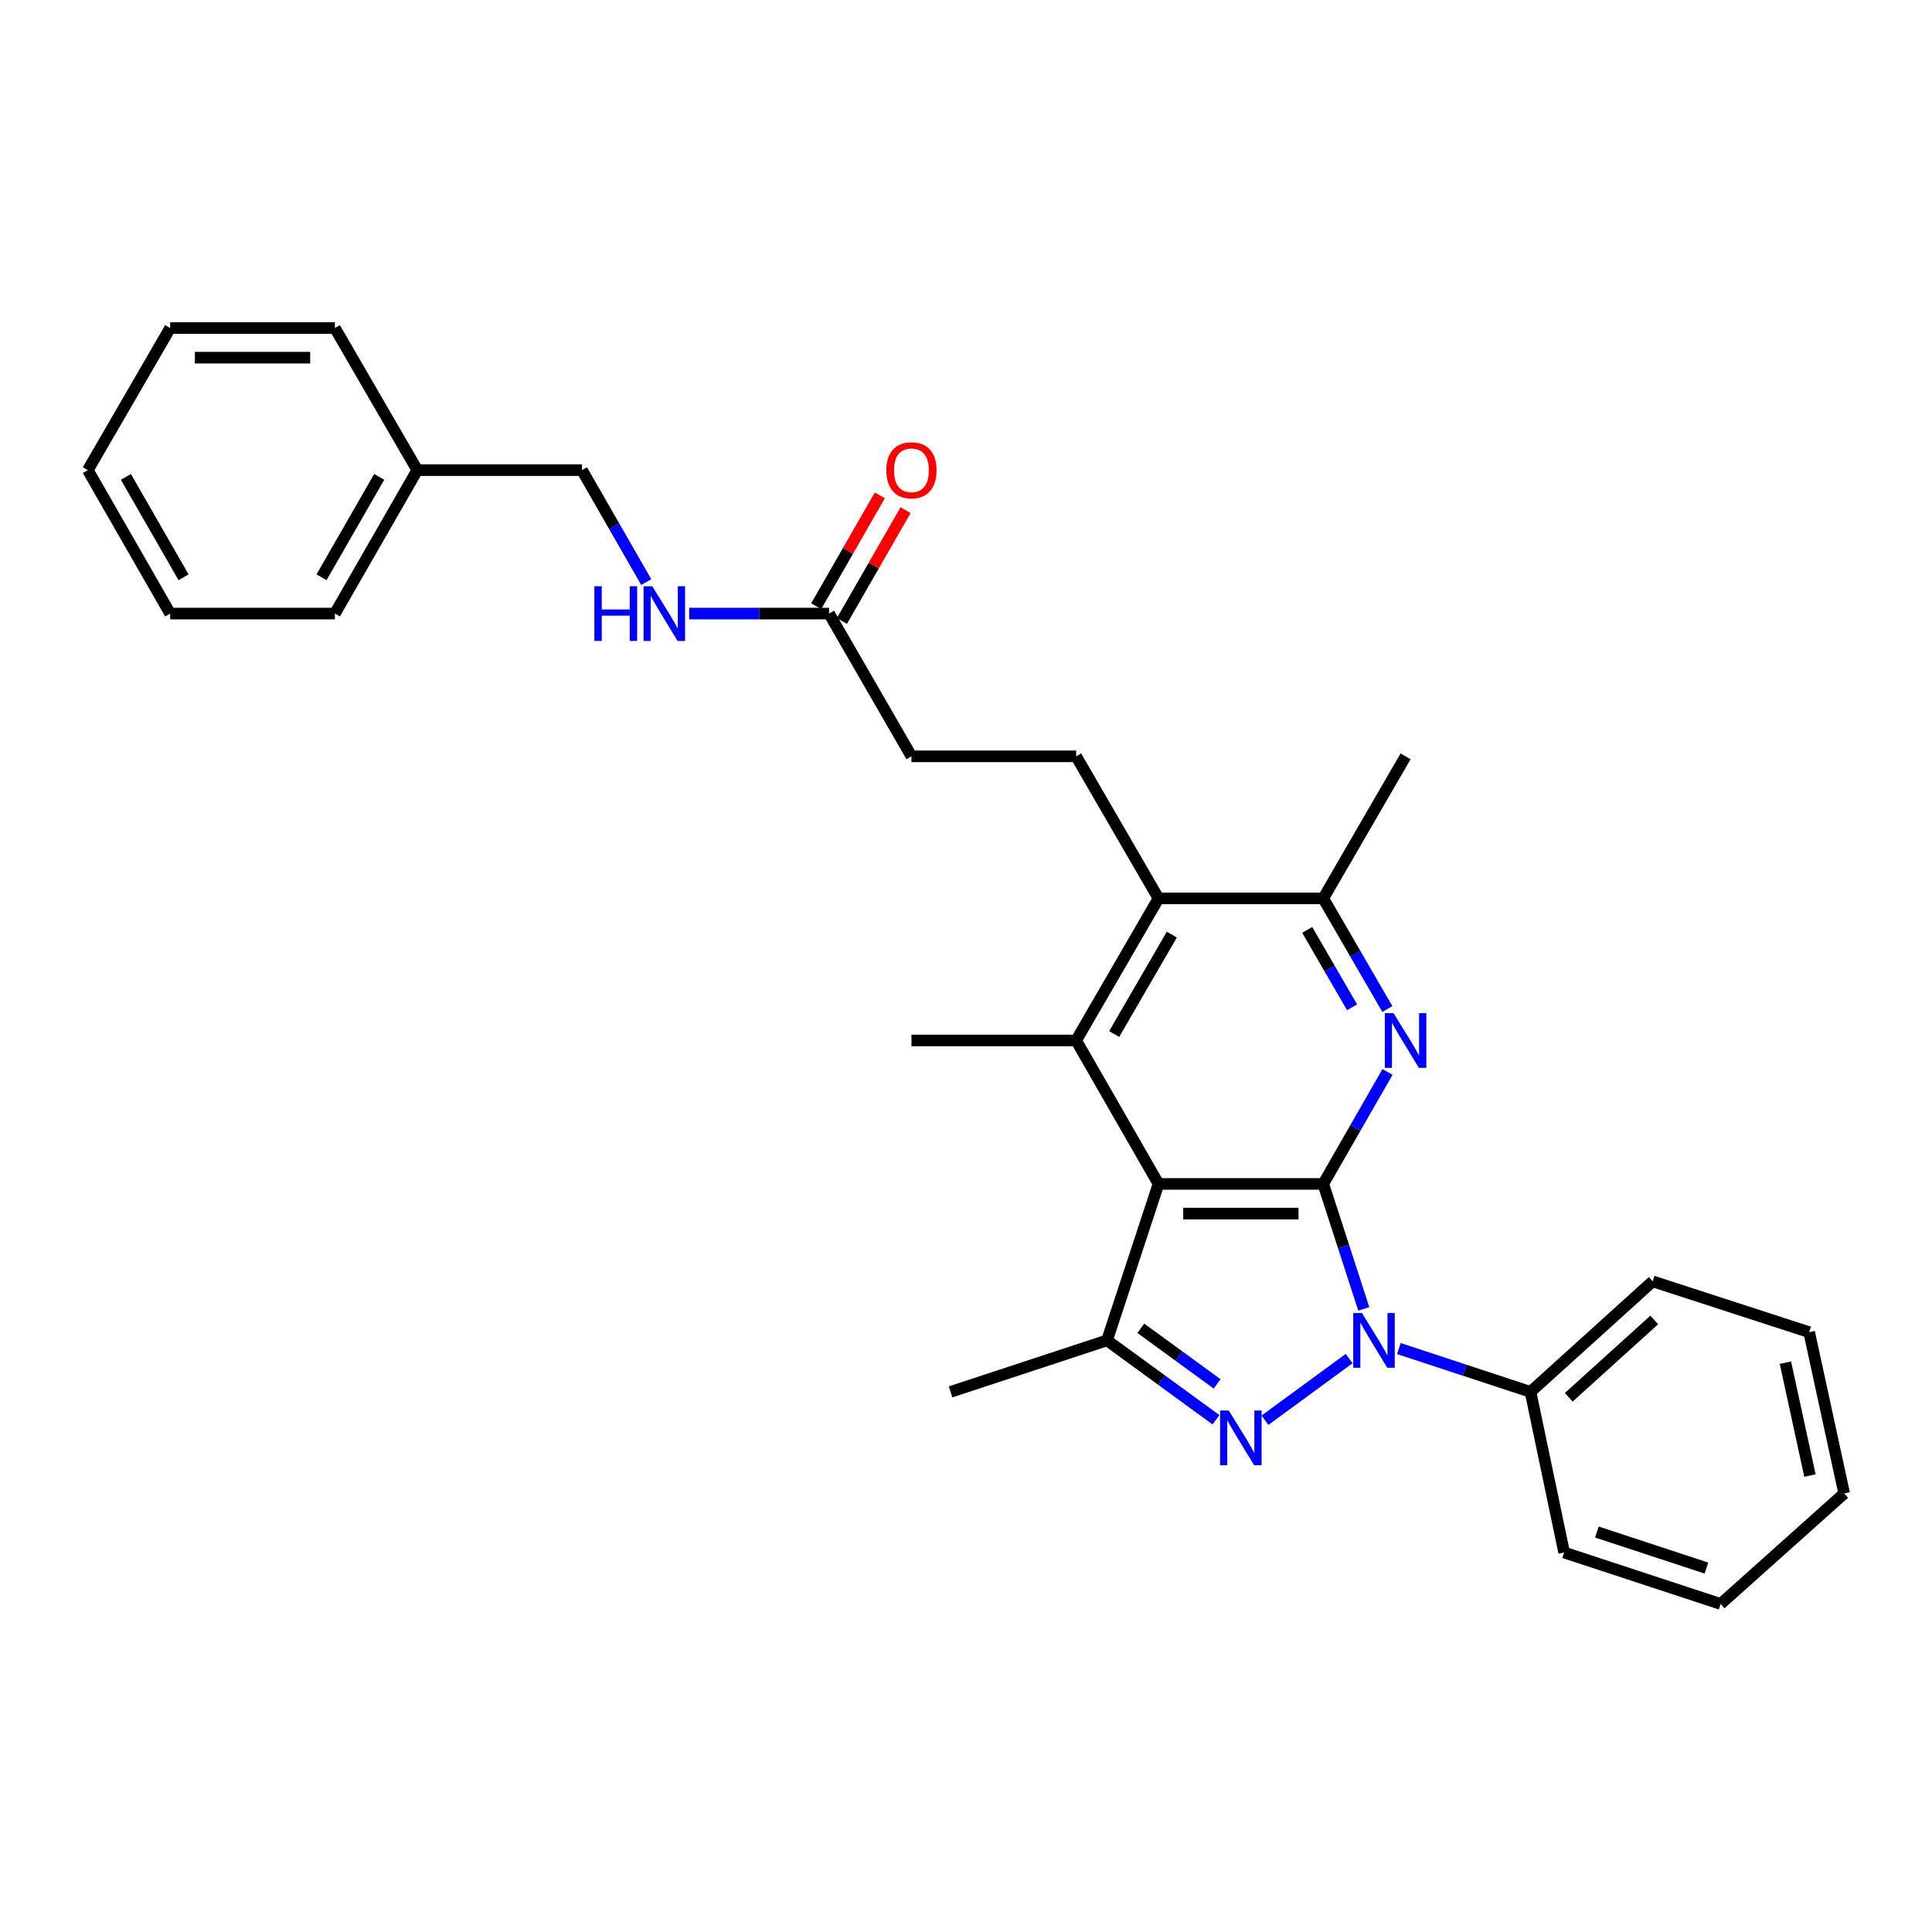 <?xml version='1.0' encoding='iso-8859-1'?>
<svg version='1.1' baseProfile='full'
              xmlns='http://www.w3.org/2000/svg'
                      xmlns:rdkit='http://www.rdkit.org/xml'
                      xmlns:xlink='http://www.w3.org/1999/xlink'
                  xml:space='preserve'
width='1000px' height='1000px' viewBox='0 0 1000 1000'>
<!-- END OF HEADER -->
<rect style='opacity:1.0;fill:#FFFFFF;stroke:none' width='1000' height='1000' x='0' y='0'> </rect>
<path class='bond-0' d='M 684.911,612.796 L 695.402,645.141' style='fill:none;fill-rule:evenodd;stroke:#000000;stroke-width:6px;stroke-linecap:butt;stroke-linejoin:miter;stroke-opacity:1' />
<path class='bond-0' d='M 695.402,645.141 L 705.893,677.486' style='fill:none;fill-rule:evenodd;stroke:#0000FF;stroke-width:6px;stroke-linecap:butt;stroke-linejoin:miter;stroke-opacity:1' />
<path class='bond-1' d='M 684.911,612.796 L 599.642,612.796' style='fill:none;fill-rule:evenodd;stroke:#000000;stroke-width:6px;stroke-linecap:butt;stroke-linejoin:miter;stroke-opacity:1' />
<path class='bond-1' d='M 672.121,628.151 L 612.433,628.151' style='fill:none;fill-rule:evenodd;stroke:#000000;stroke-width:6px;stroke-linecap:butt;stroke-linejoin:miter;stroke-opacity:1' />
<path class='bond-3' d='M 684.911,612.796 L 701.542,583.822' style='fill:none;fill-rule:evenodd;stroke:#000000;stroke-width:6px;stroke-linecap:butt;stroke-linejoin:miter;stroke-opacity:1' />
<path class='bond-3' d='M 701.542,583.822 L 718.172,554.849' style='fill:none;fill-rule:evenodd;stroke:#0000FF;stroke-width:6px;stroke-linecap:butt;stroke-linejoin:miter;stroke-opacity:1' />
<path class='bond-2' d='M 698.301,703.205 L 654.745,735.109' style='fill:none;fill-rule:evenodd;stroke:#0000FF;stroke-width:6px;stroke-linecap:butt;stroke-linejoin:miter;stroke-opacity:1' />
<path class='bond-10' d='M 724.048,698.011 L 758.118,709.226' style='fill:none;fill-rule:evenodd;stroke:#0000FF;stroke-width:6px;stroke-linecap:butt;stroke-linejoin:miter;stroke-opacity:1' />
<path class='bond-10' d='M 758.118,709.226 L 792.188,720.44' style='fill:none;fill-rule:evenodd;stroke:#000000;stroke-width:6px;stroke-linecap:butt;stroke-linejoin:miter;stroke-opacity:1' />
<path class='bond-4' d='M 599.642,612.796 L 572.994,693.774' style='fill:none;fill-rule:evenodd;stroke:#000000;stroke-width:6px;stroke-linecap:butt;stroke-linejoin:miter;stroke-opacity:1' />
<path class='bond-5' d='M 599.642,612.796 L 557.017,538.548' style='fill:none;fill-rule:evenodd;stroke:#000000;stroke-width:6px;stroke-linecap:butt;stroke-linejoin:miter;stroke-opacity:1' />
<path class='bond-29' d='M 629.386,734.862 L 601.19,714.318' style='fill:none;fill-rule:evenodd;stroke:#0000FF;stroke-width:6px;stroke-linecap:butt;stroke-linejoin:miter;stroke-opacity:1' />
<path class='bond-29' d='M 601.19,714.318 L 572.994,693.774' style='fill:none;fill-rule:evenodd;stroke:#000000;stroke-width:6px;stroke-linecap:butt;stroke-linejoin:miter;stroke-opacity:1' />
<path class='bond-29' d='M 629.969,716.289 L 610.232,701.908' style='fill:none;fill-rule:evenodd;stroke:#0000FF;stroke-width:6px;stroke-linecap:butt;stroke-linejoin:miter;stroke-opacity:1' />
<path class='bond-29' d='M 610.232,701.908 L 590.494,687.527' style='fill:none;fill-rule:evenodd;stroke:#000000;stroke-width:6px;stroke-linecap:butt;stroke-linejoin:miter;stroke-opacity:1' />
<path class='bond-7' d='M 718.09,522.264 L 701.501,493.64' style='fill:none;fill-rule:evenodd;stroke:#0000FF;stroke-width:6px;stroke-linecap:butt;stroke-linejoin:miter;stroke-opacity:1' />
<path class='bond-7' d='M 701.501,493.64 L 684.911,465.017' style='fill:none;fill-rule:evenodd;stroke:#000000;stroke-width:6px;stroke-linecap:butt;stroke-linejoin:miter;stroke-opacity:1' />
<path class='bond-7' d='M 699.829,521.376 L 688.216,501.34' style='fill:none;fill-rule:evenodd;stroke:#0000FF;stroke-width:6px;stroke-linecap:butt;stroke-linejoin:miter;stroke-opacity:1' />
<path class='bond-7' d='M 688.216,501.34 L 676.604,481.304' style='fill:none;fill-rule:evenodd;stroke:#000000;stroke-width:6px;stroke-linecap:butt;stroke-linejoin:miter;stroke-opacity:1' />
<path class='bond-16' d='M 572.994,693.774 L 492.007,720.44' style='fill:none;fill-rule:evenodd;stroke:#000000;stroke-width:6px;stroke-linecap:butt;stroke-linejoin:miter;stroke-opacity:1' />
<path class='bond-15' d='M 557.017,538.548 L 471.765,538.548' style='fill:none;fill-rule:evenodd;stroke:#000000;stroke-width:6px;stroke-linecap:butt;stroke-linejoin:miter;stroke-opacity:1' />
<path class='bond-30' d='M 557.017,538.548 L 599.642,465.017' style='fill:none;fill-rule:evenodd;stroke:#000000;stroke-width:6px;stroke-linecap:butt;stroke-linejoin:miter;stroke-opacity:1' />
<path class='bond-30' d='M 576.694,535.219 L 606.532,483.748' style='fill:none;fill-rule:evenodd;stroke:#000000;stroke-width:6px;stroke-linecap:butt;stroke-linejoin:miter;stroke-opacity:1' />
<path class='bond-6' d='M 599.642,465.017 L 684.911,465.017' style='fill:none;fill-rule:evenodd;stroke:#000000;stroke-width:6px;stroke-linecap:butt;stroke-linejoin:miter;stroke-opacity:1' />
<path class='bond-8' d='M 599.642,465.017 L 557.017,391.478' style='fill:none;fill-rule:evenodd;stroke:#000000;stroke-width:6px;stroke-linecap:butt;stroke-linejoin:miter;stroke-opacity:1' />
<path class='bond-18' d='M 684.911,465.017 L 727.529,391.478' style='fill:none;fill-rule:evenodd;stroke:#000000;stroke-width:6px;stroke-linecap:butt;stroke-linejoin:miter;stroke-opacity:1' />
<path class='bond-13' d='M 557.017,391.478 L 471.765,391.478' style='fill:none;fill-rule:evenodd;stroke:#000000;stroke-width:6px;stroke-linecap:butt;stroke-linejoin:miter;stroke-opacity:1' />
<path class='bond-9' d='M 429.122,317.588 L 471.765,391.478' style='fill:none;fill-rule:evenodd;stroke:#000000;stroke-width:6px;stroke-linecap:butt;stroke-linejoin:miter;stroke-opacity:1' />
<path class='bond-11' d='M 429.122,317.588 L 392.923,317.588' style='fill:none;fill-rule:evenodd;stroke:#000000;stroke-width:6px;stroke-linecap:butt;stroke-linejoin:miter;stroke-opacity:1' />
<path class='bond-11' d='M 392.923,317.588 L 356.725,317.588' style='fill:none;fill-rule:evenodd;stroke:#0000FF;stroke-width:6px;stroke-linecap:butt;stroke-linejoin:miter;stroke-opacity:1' />
<path class='bond-12' d='M 435.779,321.412 L 452.247,292.738' style='fill:none;fill-rule:evenodd;stroke:#000000;stroke-width:6px;stroke-linecap:butt;stroke-linejoin:miter;stroke-opacity:1' />
<path class='bond-12' d='M 452.247,292.738 L 468.716,264.065' style='fill:none;fill-rule:evenodd;stroke:#FF0000;stroke-width:6px;stroke-linecap:butt;stroke-linejoin:miter;stroke-opacity:1' />
<path class='bond-12' d='M 422.464,313.765 L 438.933,285.091' style='fill:none;fill-rule:evenodd;stroke:#000000;stroke-width:6px;stroke-linecap:butt;stroke-linejoin:miter;stroke-opacity:1' />
<path class='bond-12' d='M 438.933,285.091 L 455.401,256.417' style='fill:none;fill-rule:evenodd;stroke:#FF0000;stroke-width:6px;stroke-linecap:butt;stroke-linejoin:miter;stroke-opacity:1' />
<path class='bond-19' d='M 792.188,720.44 L 855.423,663.236' style='fill:none;fill-rule:evenodd;stroke:#000000;stroke-width:6px;stroke-linecap:butt;stroke-linejoin:miter;stroke-opacity:1' />
<path class='bond-19' d='M 811.974,723.246 L 856.239,683.203' style='fill:none;fill-rule:evenodd;stroke:#000000;stroke-width:6px;stroke-linecap:butt;stroke-linejoin:miter;stroke-opacity:1' />
<path class='bond-20' d='M 792.188,720.44 L 809.599,803.568' style='fill:none;fill-rule:evenodd;stroke:#000000;stroke-width:6px;stroke-linecap:butt;stroke-linejoin:miter;stroke-opacity:1' />
<path class='bond-14' d='M 334.497,301.288 L 317.866,272.314' style='fill:none;fill-rule:evenodd;stroke:#0000FF;stroke-width:6px;stroke-linecap:butt;stroke-linejoin:miter;stroke-opacity:1' />
<path class='bond-14' d='M 317.866,272.314 L 301.236,243.34' style='fill:none;fill-rule:evenodd;stroke:#000000;stroke-width:6px;stroke-linecap:butt;stroke-linejoin:miter;stroke-opacity:1' />
<path class='bond-17' d='M 301.236,243.34 L 215.984,243.34' style='fill:none;fill-rule:evenodd;stroke:#000000;stroke-width:6px;stroke-linecap:butt;stroke-linejoin:miter;stroke-opacity:1' />
<path class='bond-21' d='M 215.984,243.34 L 173.341,317.588' style='fill:none;fill-rule:evenodd;stroke:#000000;stroke-width:6px;stroke-linecap:butt;stroke-linejoin:miter;stroke-opacity:1' />
<path class='bond-21' d='M 196.273,246.83 L 166.422,298.804' style='fill:none;fill-rule:evenodd;stroke:#000000;stroke-width:6px;stroke-linecap:butt;stroke-linejoin:miter;stroke-opacity:1' />
<path class='bond-22' d='M 215.984,243.34 L 173.341,169.784' style='fill:none;fill-rule:evenodd;stroke:#000000;stroke-width:6px;stroke-linecap:butt;stroke-linejoin:miter;stroke-opacity:1' />
<path class='bond-23' d='M 855.423,663.236 L 936.419,689.535' style='fill:none;fill-rule:evenodd;stroke:#000000;stroke-width:6px;stroke-linecap:butt;stroke-linejoin:miter;stroke-opacity:1' />
<path class='bond-24' d='M 809.599,803.568 L 890.594,830.216' style='fill:none;fill-rule:evenodd;stroke:#000000;stroke-width:6px;stroke-linecap:butt;stroke-linejoin:miter;stroke-opacity:1' />
<path class='bond-24' d='M 826.547,792.98 L 883.243,811.634' style='fill:none;fill-rule:evenodd;stroke:#000000;stroke-width:6px;stroke-linecap:butt;stroke-linejoin:miter;stroke-opacity:1' />
<path class='bond-25' d='M 173.341,317.588 L 88.08,317.588' style='fill:none;fill-rule:evenodd;stroke:#000000;stroke-width:6px;stroke-linecap:butt;stroke-linejoin:miter;stroke-opacity:1' />
<path class='bond-26' d='M 173.341,169.784 L 88.08,169.784' style='fill:none;fill-rule:evenodd;stroke:#000000;stroke-width:6px;stroke-linecap:butt;stroke-linejoin:miter;stroke-opacity:1' />
<path class='bond-26' d='M 160.552,185.138 L 100.869,185.138' style='fill:none;fill-rule:evenodd;stroke:#000000;stroke-width:6px;stroke-linecap:butt;stroke-linejoin:miter;stroke-opacity:1' />
<path class='bond-31' d='M 936.419,689.535 L 954.545,773.012' style='fill:none;fill-rule:evenodd;stroke:#000000;stroke-width:6px;stroke-linecap:butt;stroke-linejoin:miter;stroke-opacity:1' />
<path class='bond-31' d='M 924.133,705.315 L 936.822,763.749' style='fill:none;fill-rule:evenodd;stroke:#000000;stroke-width:6px;stroke-linecap:butt;stroke-linejoin:miter;stroke-opacity:1' />
<path class='bond-27' d='M 890.594,830.216 L 954.545,773.012' style='fill:none;fill-rule:evenodd;stroke:#000000;stroke-width:6px;stroke-linecap:butt;stroke-linejoin:miter;stroke-opacity:1' />
<path class='bond-32' d='M 88.08,317.588 L 45.455,243.34' style='fill:none;fill-rule:evenodd;stroke:#000000;stroke-width:6px;stroke-linecap:butt;stroke-linejoin:miter;stroke-opacity:1' />
<path class='bond-32' d='M 95.003,298.806 L 65.165,246.833' style='fill:none;fill-rule:evenodd;stroke:#000000;stroke-width:6px;stroke-linecap:butt;stroke-linejoin:miter;stroke-opacity:1' />
<path class='bond-28' d='M 88.08,169.784 L 45.455,243.34' style='fill:none;fill-rule:evenodd;stroke:#000000;stroke-width:6px;stroke-linecap:butt;stroke-linejoin:miter;stroke-opacity:1' />
<path  class='atom-1' d='M 704.916 679.614
L 714.196 694.614
Q 715.116 696.094, 716.596 698.774
Q 718.076 701.454, 718.156 701.614
L 718.156 679.614
L 721.916 679.614
L 721.916 707.934
L 718.036 707.934
L 708.076 691.534
Q 706.916 689.614, 705.676 687.414
Q 704.476 685.214, 704.116 684.534
L 704.116 707.934
L 700.436 707.934
L 700.436 679.614
L 704.916 679.614
' fill='#0000FF'/>
<path  class='atom-3' d='M 636.008 730.088
L 645.288 745.088
Q 646.208 746.568, 647.688 749.248
Q 649.168 751.928, 649.248 752.088
L 649.248 730.088
L 653.008 730.088
L 653.008 758.408
L 649.128 758.408
L 639.168 742.008
Q 638.008 740.088, 636.768 737.888
Q 635.568 735.688, 635.208 735.008
L 635.208 758.408
L 631.528 758.408
L 631.528 730.088
L 636.008 730.088
' fill='#0000FF'/>
<path  class='atom-4' d='M 721.269 524.388
L 730.549 539.388
Q 731.469 540.868, 732.949 543.548
Q 734.429 546.228, 734.509 546.388
L 734.509 524.388
L 738.269 524.388
L 738.269 552.708
L 734.389 552.708
L 724.429 536.308
Q 723.269 534.388, 722.029 532.188
Q 720.829 529.988, 720.469 529.308
L 720.469 552.708
L 716.789 552.708
L 716.789 524.388
L 721.269 524.388
' fill='#0000FF'/>
<path  class='atom-12' d='M 307.633 303.428
L 311.473 303.428
L 311.473 315.468
L 325.953 315.468
L 325.953 303.428
L 329.793 303.428
L 329.793 331.748
L 325.953 331.748
L 325.953 318.668
L 311.473 318.668
L 311.473 331.748
L 307.633 331.748
L 307.633 303.428
' fill='#0000FF'/>
<path  class='atom-12' d='M 337.593 303.428
L 346.873 318.428
Q 347.793 319.908, 349.273 322.588
Q 350.753 325.268, 350.833 325.428
L 350.833 303.428
L 354.593 303.428
L 354.593 331.748
L 350.713 331.748
L 340.753 315.348
Q 339.593 313.428, 338.353 311.228
Q 337.153 309.028, 336.793 308.348
L 336.793 331.748
L 333.113 331.748
L 333.113 303.428
L 337.593 303.428
' fill='#0000FF'/>
<path  class='atom-13' d='M 458.765 243.42
Q 458.765 236.62, 462.125 232.82
Q 465.485 229.02, 471.765 229.02
Q 478.045 229.02, 481.405 232.82
Q 484.765 236.62, 484.765 243.42
Q 484.765 250.3, 481.365 254.22
Q 477.965 258.1, 471.765 258.1
Q 465.525 258.1, 462.125 254.22
Q 458.765 250.34, 458.765 243.42
M 471.765 254.9
Q 476.085 254.9, 478.405 252.02
Q 480.765 249.1, 480.765 243.42
Q 480.765 237.86, 478.405 235.06
Q 476.085 232.22, 471.765 232.22
Q 467.445 232.22, 465.085 235.02
Q 462.765 237.82, 462.765 243.42
Q 462.765 249.14, 465.085 252.02
Q 467.445 254.9, 471.765 254.9
' fill='#FF0000'/>
</svg>
